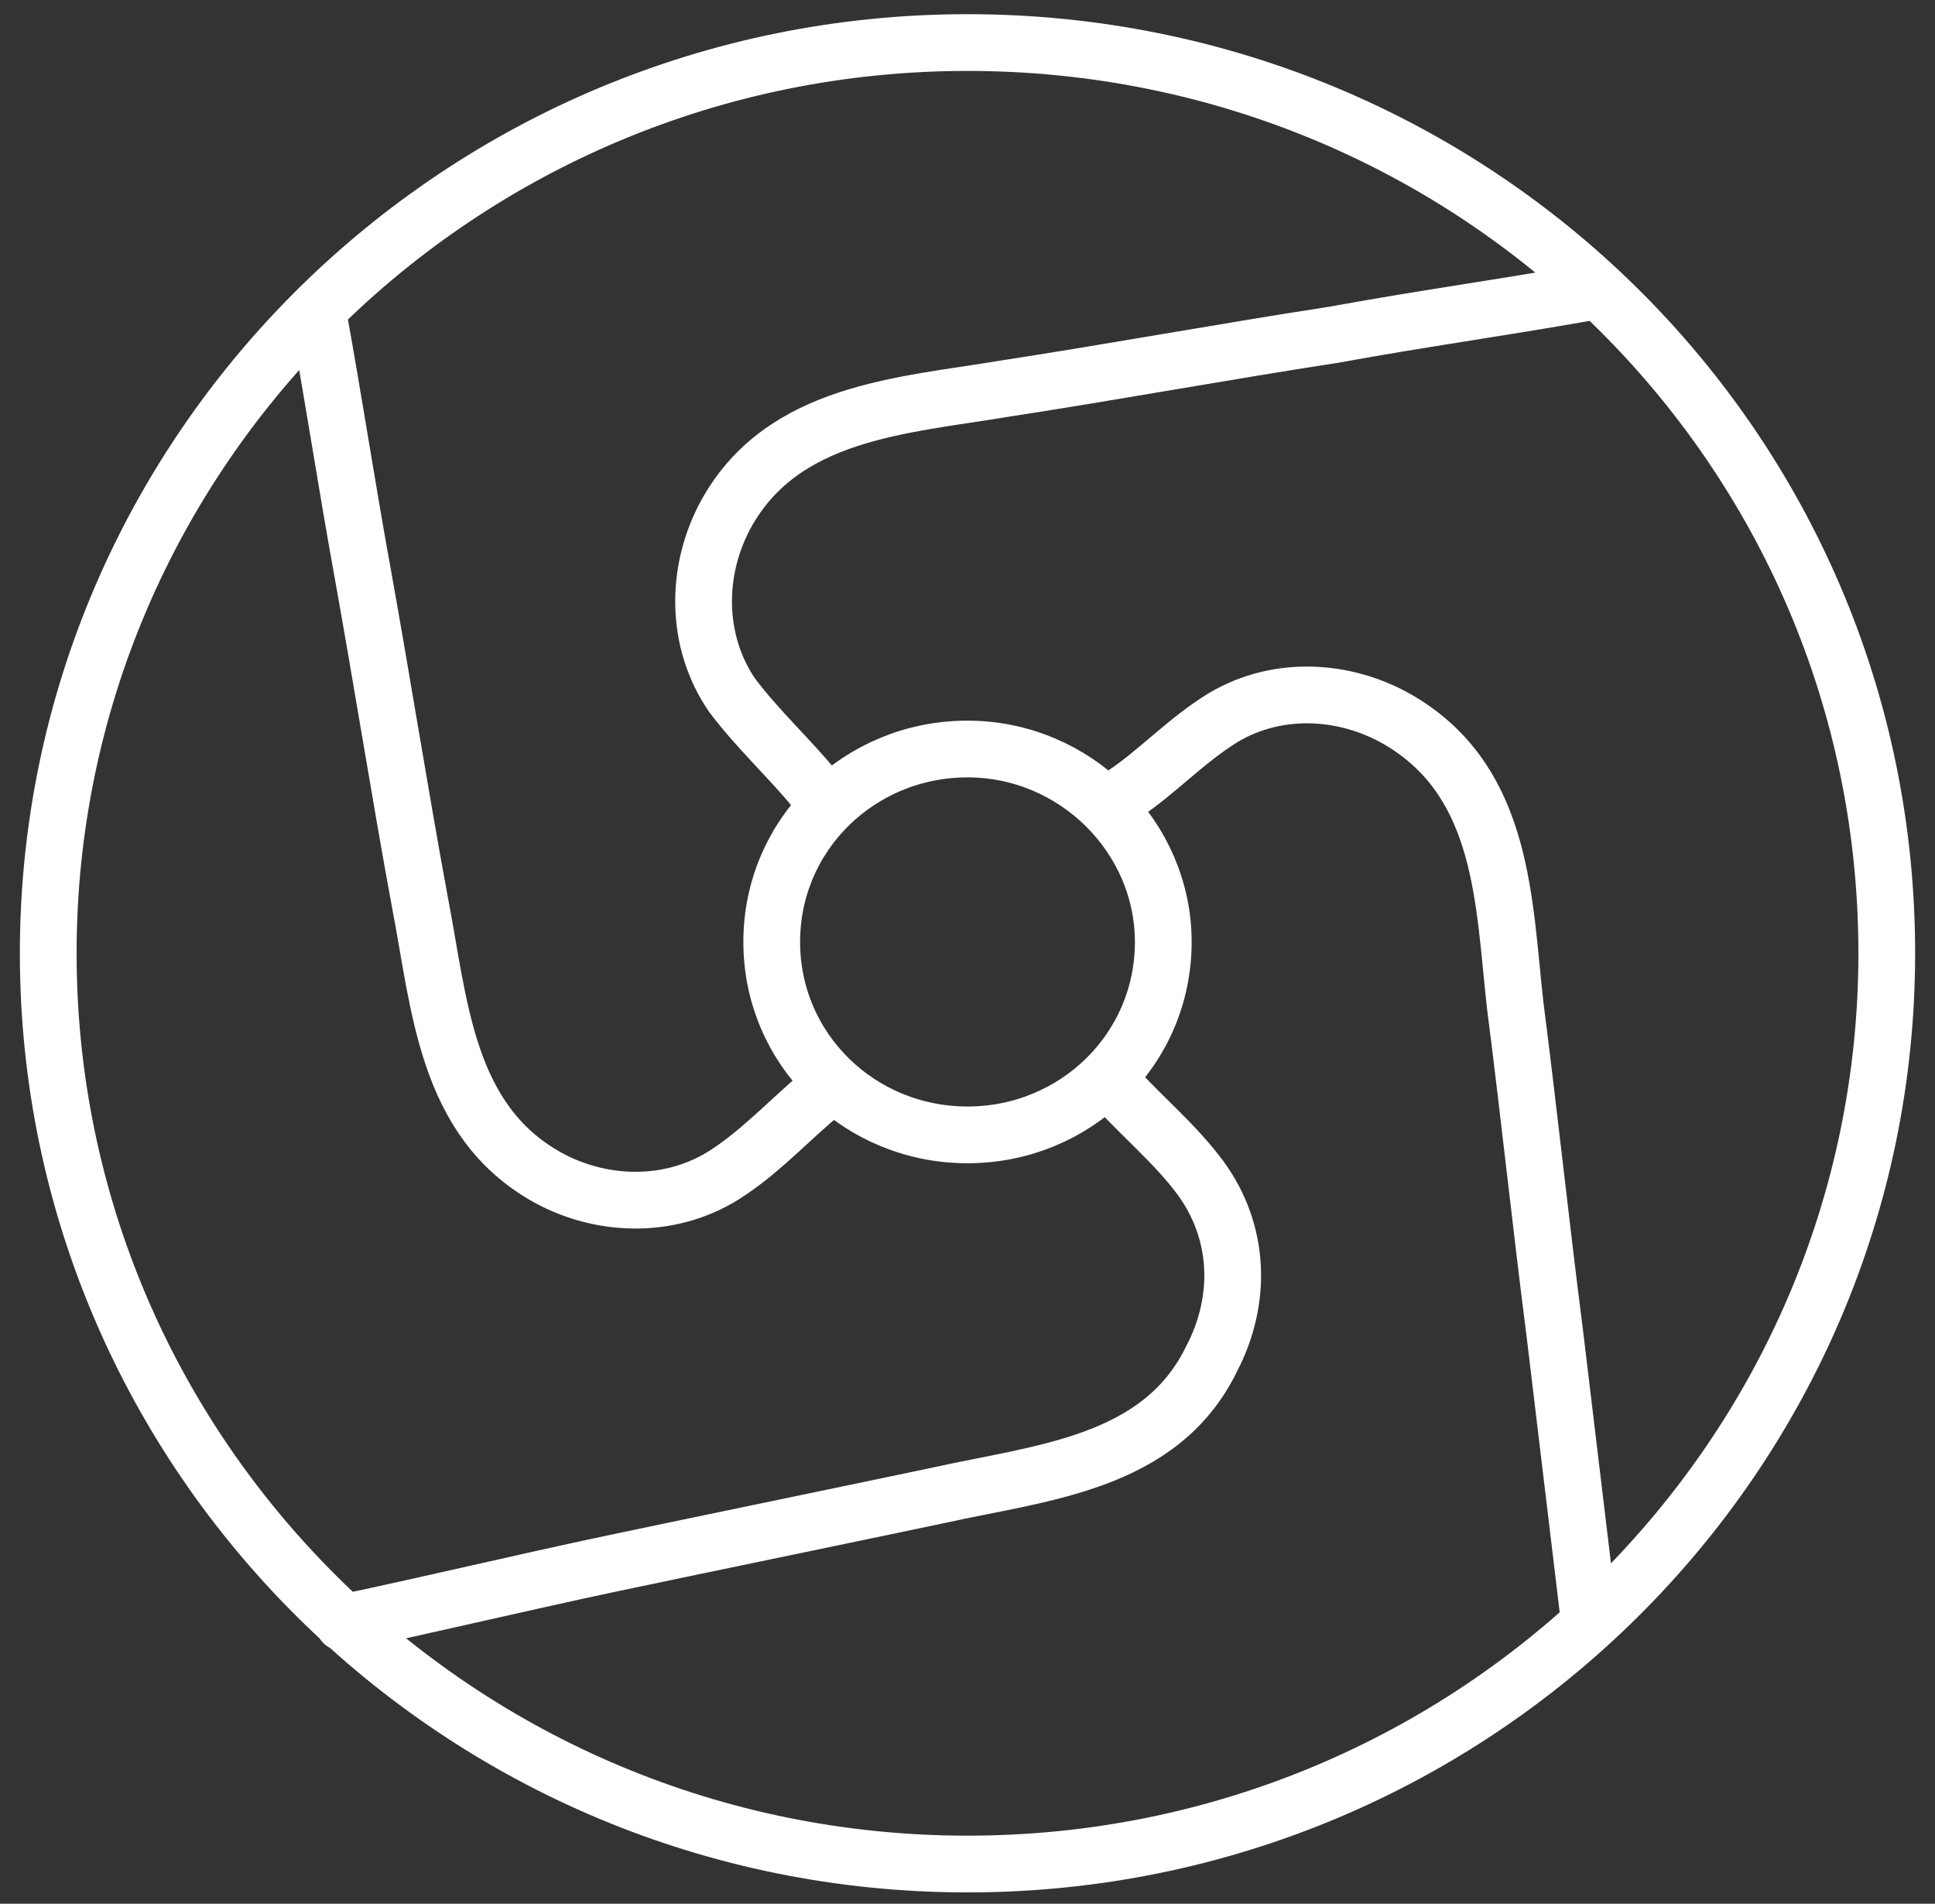 <?xml version="1.0" encoding="utf-8"?>
<!-- Generator: Adobe Illustrator 27.7.0, SVG Export Plug-In . SVG Version: 6.00 Build 0)  -->
<svg version="1.1" id="Layer_1" xmlns="http://www.w3.org/2000/svg" xmlns:xlink="http://www.w3.org/1999/xlink" x="0px" y="0px"
	 viewBox="0 0 68.2 67.1" style="enable-background:new 0 0 68.2 67.1;" xml:space="preserve">
<rect x="0" y="0" width="68.2" height="67.1" fill="#333333" stroke="none"/>
<style type="text/css">
	.st0{fill:none;stroke:#FFFFFF;stroke-width:2;stroke-linecap:round;stroke-linejoin:round;stroke-miterlimit:10;}
</style>
<path class="st0" d="M66.5,33.6c0,17.7-14.5,32.1-32.4,32.1S1.7,51.3,1.7,33.6S16.2,1.5,34.1,1.5S66.5,15.8,66.5,33.6z M41,33.2
	c0,3.8-3.1,6.8-6.9,6.8c-3.8,0-6.9-3-6.9-6.8s3.1-6.8,6.9-6.8C37.9,26.4,41,29.5,41,33.2z M39.3,38.3c1,1.1,2.1,2,3,3.2
	c1.4,1.9,1.5,4.3,0.4,6.4c-1.8,3.7-6,4-9.6,4.8c-3.8,0.8-7.7,1.6-11.5,2.4c-3.3,0.7-6.2,1.4-9.5,2.1 M39.6,28
	c1.2-0.8,2.2-1.9,3.5-2.7c2-1.2,4.5-1,6.4,0.2c3.5,2.2,3.5,6.3,3.9,9.9c0.5,3.9,0.9,7.7,1.4,11.6c0.4,3.3,0.8,6.7,1.2,10 M29,38.5
	c-1.1,0.9-2.1,2-3.3,2.8c-1.9,1.3-4.4,1.3-6.4,0.2c-3.6-2-3.8-6.1-4.5-9.7c-0.7-3.8-1.3-7.6-2-11.5c-0.6-3.3-1-6-1.6-9.3 M28.7,27.8
	c-0.9-1.1-2-2.1-2.9-3.3c-1.3-1.9-1.3-4.4-0.2-6.4c2-3.6,6.2-3.8,9.8-4.4c3.9-0.6,7.7-1.3,11.6-1.9c3.3-0.6,5.6-0.9,9-1.5"/>
</svg>
